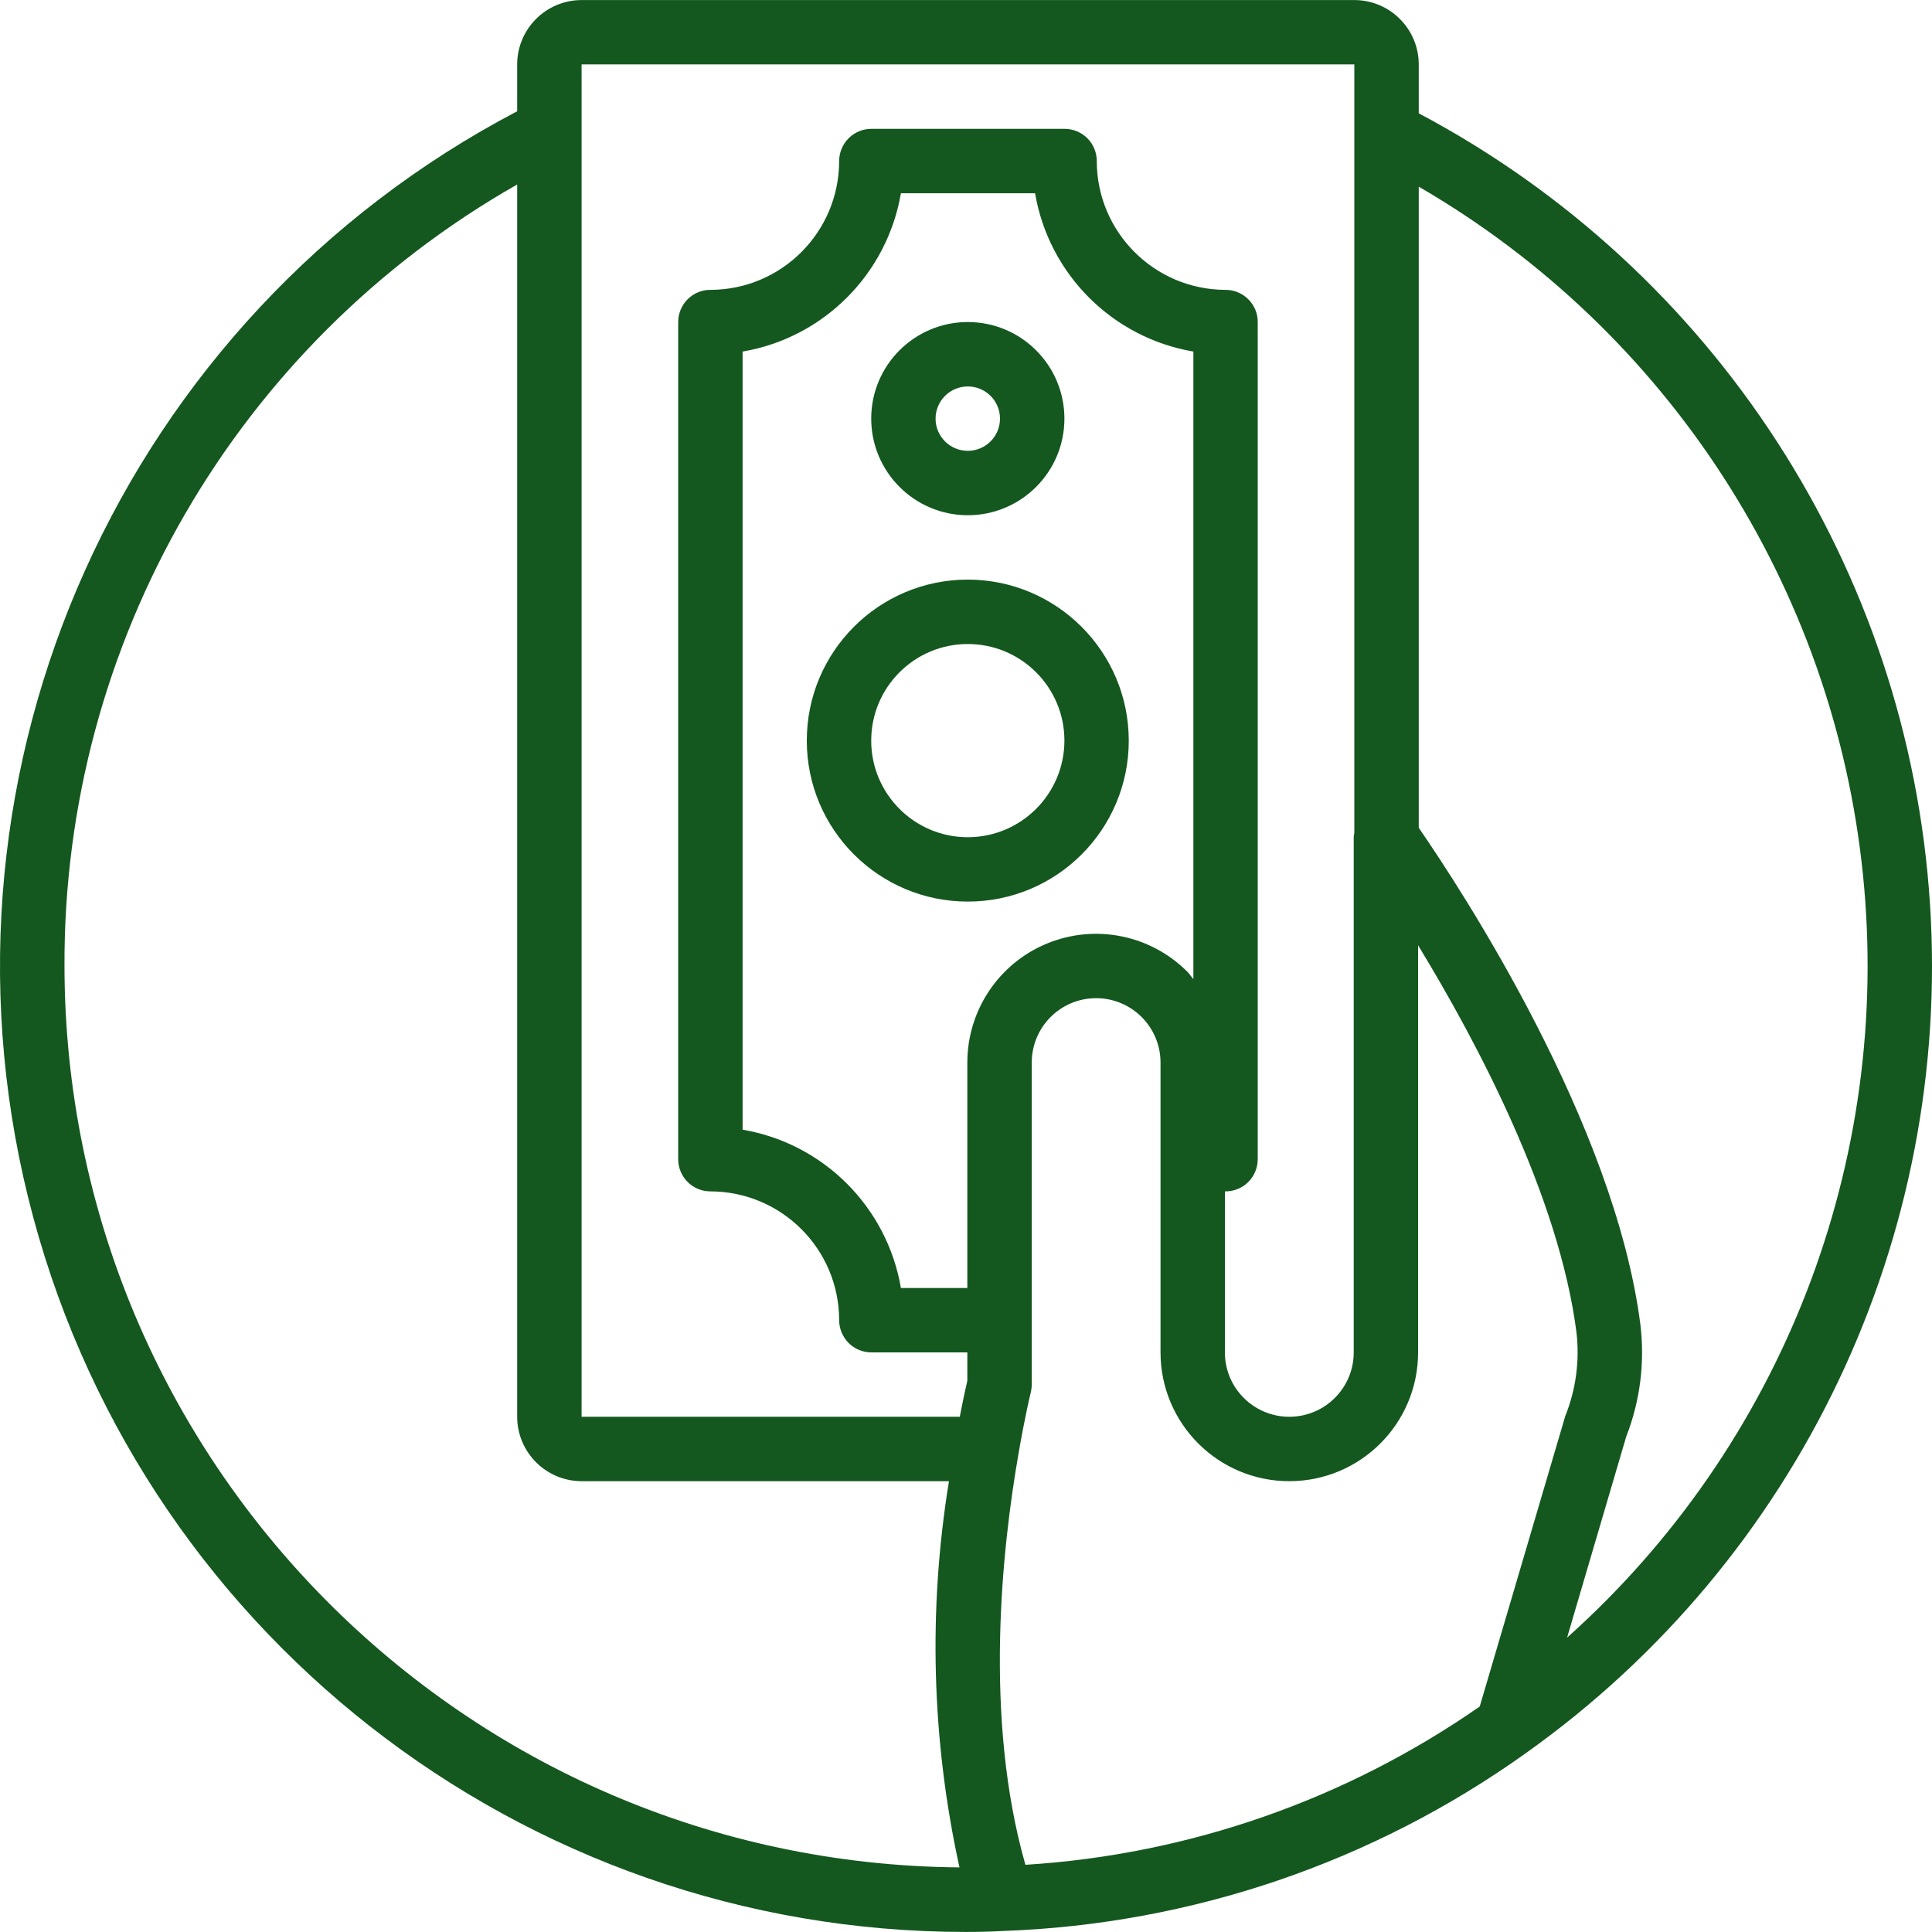 <svg width="32" height="32" viewBox="0 0 32 32" fill="none" xmlns="http://www.w3.org/2000/svg">
<g clip-path="url(#clip0_271_2089)">
<path d="M31.966 14.961C31.604 9.427 28.4 4.475 23.499 1.877V1.067C23.498 0.479 23.021 0.001 22.432 0.001H9.633C9.044 0.001 8.567 0.479 8.566 1.067V1.843C2.048 5.262 -1.295 12.688 0.466 19.834C2.228 26.981 8.64 32.002 16.001 31.999C16.213 31.999 16.421 31.994 16.617 31.983C19.73 31.872 22.741 30.848 25.275 29.036C29.795 25.823 32.328 20.496 31.966 14.961ZM1.068 16C1.049 10.648 3.914 5.701 8.566 3.056V23.466C8.567 24.055 9.044 24.532 9.633 24.533H15.718C15.371 26.657 15.43 28.828 15.892 30.93C7.692 30.861 1.078 24.2 1.068 16ZM16.022 22.87C15.999 22.968 15.952 23.179 15.897 23.466H9.633V1.067H22.432V13.796C22.427 13.819 22.424 13.843 22.422 13.867V22.4C22.422 22.989 21.944 23.466 21.355 23.466C20.766 23.466 20.288 22.989 20.288 22.4V19.734L20.299 19.733C20.441 19.733 20.576 19.677 20.676 19.577C20.776 19.477 20.832 19.341 20.832 19.2V5.334C20.833 5.192 20.776 5.057 20.676 4.957C20.576 4.857 20.441 4.801 20.299 4.801C19.122 4.799 18.167 3.845 18.166 2.667C18.166 2.526 18.11 2.39 18.01 2.29C17.91 2.19 17.774 2.134 17.633 2.134H14.433C14.291 2.134 14.156 2.19 14.056 2.29C13.956 2.39 13.899 2.526 13.899 2.667C13.898 3.845 12.944 4.799 11.766 4.801C11.625 4.8 11.489 4.857 11.389 4.957C11.289 5.057 11.233 5.192 11.233 5.334V19.2C11.233 19.341 11.289 19.477 11.389 19.577C11.489 19.677 11.625 19.733 11.766 19.733C12.944 19.735 13.898 20.689 13.899 21.866C13.899 22.008 13.956 22.143 14.056 22.244C14.156 22.344 14.291 22.4 14.433 22.4H16.022L16.022 22.87ZM16.022 21.333H14.922C14.692 19.991 13.641 18.94 12.3 18.711V5.823C13.641 5.594 14.692 4.542 14.922 3.201H17.144C17.373 4.542 18.424 5.594 19.766 5.823V16.217C19.73 16.176 19.702 16.131 19.663 16.092C19.053 15.482 18.136 15.299 17.338 15.629C16.541 15.959 16.022 16.737 16.022 17.6V21.333ZM24.509 28.265C22.288 29.811 19.685 30.718 16.984 30.887C16.285 28.438 16.603 25.607 16.868 24.089C16.975 23.459 17.072 23.066 17.073 23.062C17.083 23.02 17.089 22.977 17.089 22.933V17.6C17.089 17.011 17.566 16.533 18.155 16.533C18.744 16.533 19.222 17.011 19.222 17.6V22.4C19.222 23.578 20.177 24.533 21.355 24.533C22.533 24.533 23.488 23.578 23.488 22.4V15.657C24.467 17.264 25.823 19.823 26.111 22.067C26.166 22.538 26.102 23.015 25.926 23.454L24.509 28.265ZM25.956 27.124L26.935 23.796C27.166 23.204 27.247 22.563 27.169 21.932C26.743 18.611 24.217 14.752 23.499 13.711V3.092C27.634 5.491 30.37 9.726 30.856 14.482C31.342 19.237 29.52 23.938 25.956 27.124Z" fill="#145820"/>
<path d="M18.696 12.267C18.695 10.795 17.502 9.602 16.03 9.6C14.557 9.6 13.363 10.794 13.363 12.267C13.363 13.74 14.557 14.933 16.03 14.933C17.503 14.933 18.696 13.739 18.696 12.267ZM16.03 13.867C15.146 13.867 14.43 13.15 14.43 12.267C14.43 11.383 15.146 10.667 16.03 10.667C16.913 10.667 17.63 11.383 17.63 12.267C17.629 13.15 16.913 13.866 16.03 13.867Z" fill="#145820"/>
<path d="M16.03 8.534C16.913 8.534 17.63 7.817 17.63 6.934C17.63 6.05 16.913 5.334 16.03 5.334C15.146 5.334 14.43 6.05 14.43 6.934C14.431 7.817 15.146 8.533 16.03 8.534ZM16.03 6.401C16.324 6.401 16.563 6.639 16.563 6.934C16.563 7.228 16.324 7.467 16.03 7.467C15.735 7.467 15.496 7.228 15.496 6.934C15.497 6.639 15.735 6.401 16.03 6.401Z" fill="#145820"/>
</g>
<defs>
<clipPath id="clip0_271_2089">
<rect width="32" height="32" fill="white"/>
</clipPath>
</defs>
</svg>
